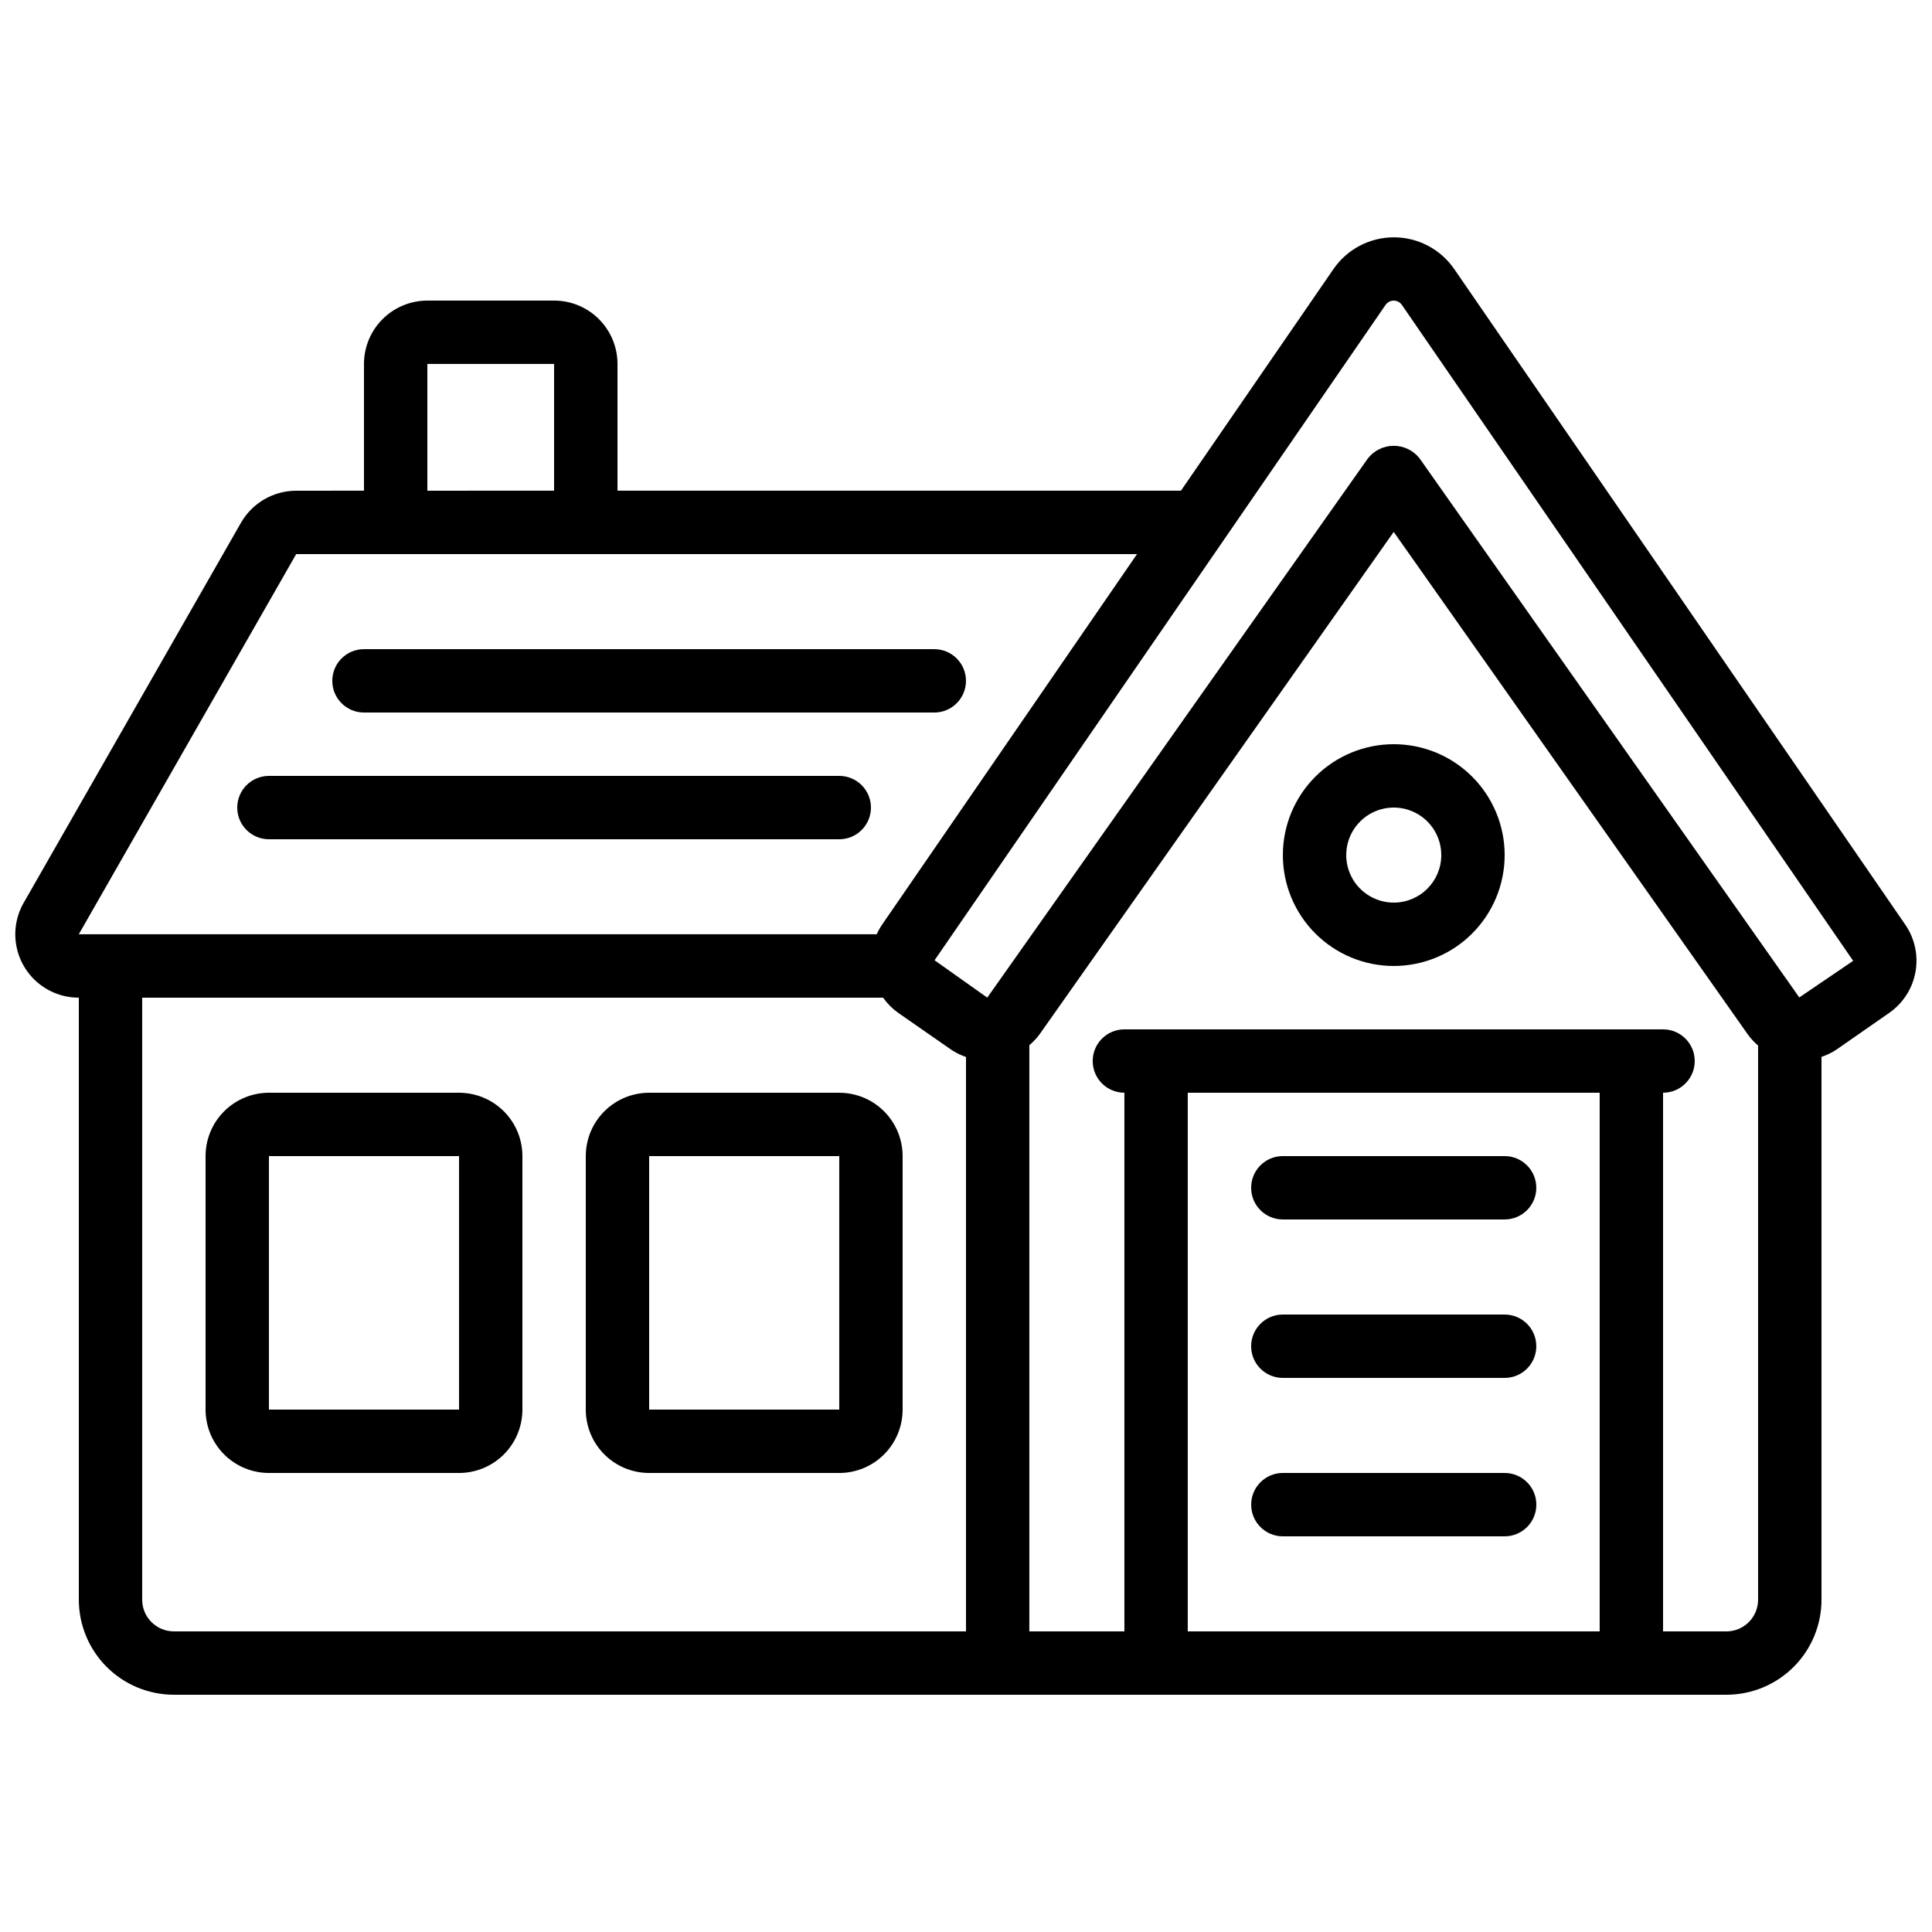 <?xml version="1.0" encoding="UTF-8"?>
<!-- Uploaded to: SVG Find, www.svgrepo.com, Generator: SVG Find Mixer Tools -->
<svg width="800px" height="800px" version="1.1" viewBox="144 144 512 512" xmlns="http://www.w3.org/2000/svg">
 <defs>
  <clipPath id="a">
   <path d="m148.09 206h503.81v388h-503.81z"/>
  </clipPath>
 </defs>
 <g clip-path="url(#a)">
  <path d="m290.84 223.66h-33.586c-4.457 0-8.727 1.77-11.875 4.918-3.152 3.152-4.922 7.422-4.922 11.875v33.586l-17.949 0.004c-6.012 0.004-11.57 3.203-14.594 8.395l-57.609 100.76h-0.004c-1.977 3.426-2.68 7.438-1.992 11.328 0.691 3.894 2.731 7.418 5.766 9.953 3.031 2.535 6.859 3.922 10.812 3.91v159.54c0 6.684 2.656 13.09 7.379 17.812 4.723 4.727 11.133 7.379 17.812 7.379h411.45c6.68 0 13.086-2.652 17.812-7.379 4.723-4.723 7.375-11.129 7.375-17.812v-143.85c1.402-0.465 2.734-1.113 3.965-1.926l13.98-9.73c3.672-2.555 6.176-6.461 6.961-10.859 0.789-4.402-0.207-8.934-2.762-12.602l-119.5-173.7c-3.629-5.242-9.598-8.371-15.977-8.371-6.375 0-12.344 3.129-15.973 8.371l-40.449 58.777h-149.32v-33.59c0-4.453-1.77-8.723-4.918-11.875-3.148-3.148-7.422-4.918-11.875-4.918zm-33.586 16.793h33.586v33.586l-33.586 0.004zm-75.574 327.48v-159.54h196.35c1.098 1.566 2.457 2.93 4.016 4.031l13.988 9.723c1.23 0.828 2.562 1.488 3.965 1.965v152.22h-209.92c-4.637 0-8.398-3.758-8.398-8.398zm386.25-134.35v142.75h-109.16v-142.75zm33.586 142.75h-16.789v-142.75c4.637 0 8.395-3.758 8.395-8.398 0-4.637-3.758-8.395-8.395-8.395h-142.75c-4.641 0-8.398 3.758-8.398 8.395 0 4.641 3.758 8.398 8.398 8.398v142.75h-25.191v-155.34c1.051-0.887 1.988-1.898 2.797-3.008l93.766-133.02 93.766 133.06c0.805 1.133 1.742 2.16 2.797 3.062v146.85c0 2.227-0.883 4.363-2.457 5.938-1.574 1.574-3.711 2.461-5.938 2.461zm-90.32-351.54c0.488-0.703 1.297-1.125 2.156-1.125s1.668 0.422 2.156 1.125l119.6 173.84-14.273 9.699-100.62-142.84c-1.648-2.113-4.18-3.348-6.859-3.348-2.68 0-5.211 1.234-6.859 3.348l-100.86 142.89-13.965-9.906zm-133.33 164.1c-0.59 0.852-1.102 1.758-1.527 2.703h-211.46l57.621-100.76h222.83z"/>
 </g>
 <path d="m513.36 341.22c-7.793 0-15.27 3.094-20.781 8.605s-8.609 12.988-8.609 20.781 3.098 15.27 8.609 20.781 12.988 8.609 20.781 8.609 15.27-3.098 20.781-8.609 8.609-12.988 8.609-20.781-3.098-15.27-8.609-20.781-12.988-8.605-20.781-8.605zm0 41.984v-0.004c-5.094 0-9.688-3.066-11.637-7.773-1.949-4.707-0.871-10.125 2.731-13.727 3.602-3.602 9.02-4.68 13.727-2.731 4.707 1.949 7.773 6.543 7.773 11.637 0 6.957-5.637 12.594-12.594 12.594z"/>
 <path d="m265.65 433.59h-50.379c-4.457 0-8.727 1.77-11.875 4.918-3.152 3.148-4.918 7.422-4.918 11.875v67.176c0 4.453 1.766 8.727 4.918 11.875 3.148 3.148 7.418 4.918 11.875 4.918h50.383-0.004c4.453 0 8.727-1.77 11.875-4.918 3.148-3.148 4.918-7.422 4.918-11.875v-67.176c0-4.453-1.77-8.727-4.918-11.875-3.148-3.148-7.422-4.918-11.875-4.918zm-50.379 83.969v-67.176h50.383v67.176z"/>
 <path d="m366.41 433.59h-50.379c-4.453 0-8.727 1.77-11.875 4.918-3.148 3.148-4.918 7.422-4.918 11.875v67.176c0 4.453 1.77 8.727 4.918 11.875 3.148 3.148 7.422 4.918 11.875 4.918h50.383-0.004c4.453 0 8.727-1.77 11.875-4.918 3.148-3.148 4.918-7.422 4.918-11.875v-67.176c0-4.453-1.77-8.727-4.918-11.875-3.148-3.148-7.422-4.918-11.875-4.918zm-50.379 83.969v-67.176h50.383v67.176z"/>
 <path d="m483.96 467.17h58.781c4.637 0 8.395-3.758 8.395-8.395 0-4.637-3.758-8.398-8.395-8.398h-58.781c-4.637 0-8.395 3.762-8.395 8.398 0 4.637 3.758 8.395 8.395 8.395z"/>
 <path d="m232.06 324.43c0 2.227 0.883 4.363 2.457 5.938 1.578 1.574 3.711 2.461 5.938 2.461h151.14c4.637 0 8.398-3.758 8.398-8.398 0-4.637-3.762-8.395-8.398-8.395h-151.14c-4.637 0-8.395 3.758-8.395 8.395z"/>
 <path d="m366.41 349.62h-151.14c-4.637 0-8.398 3.758-8.398 8.398 0 4.637 3.762 8.395 8.398 8.395h151.14c4.637 0 8.398-3.758 8.398-8.395 0-4.641-3.762-8.398-8.398-8.398z"/>
 <path d="m483.96 509.16h58.781c4.637 0 8.395-3.758 8.395-8.395 0-4.641-3.758-8.398-8.395-8.398h-58.781c-4.637 0-8.395 3.758-8.395 8.398 0 4.637 3.758 8.395 8.395 8.395z"/>
 <path d="m542.75 534.35h-58.781c-4.637 0-8.395 3.758-8.395 8.398 0 4.637 3.758 8.395 8.395 8.395h58.781c4.637 0 8.395-3.758 8.395-8.395 0-4.641-3.758-8.398-8.395-8.398z"/>
</svg>
